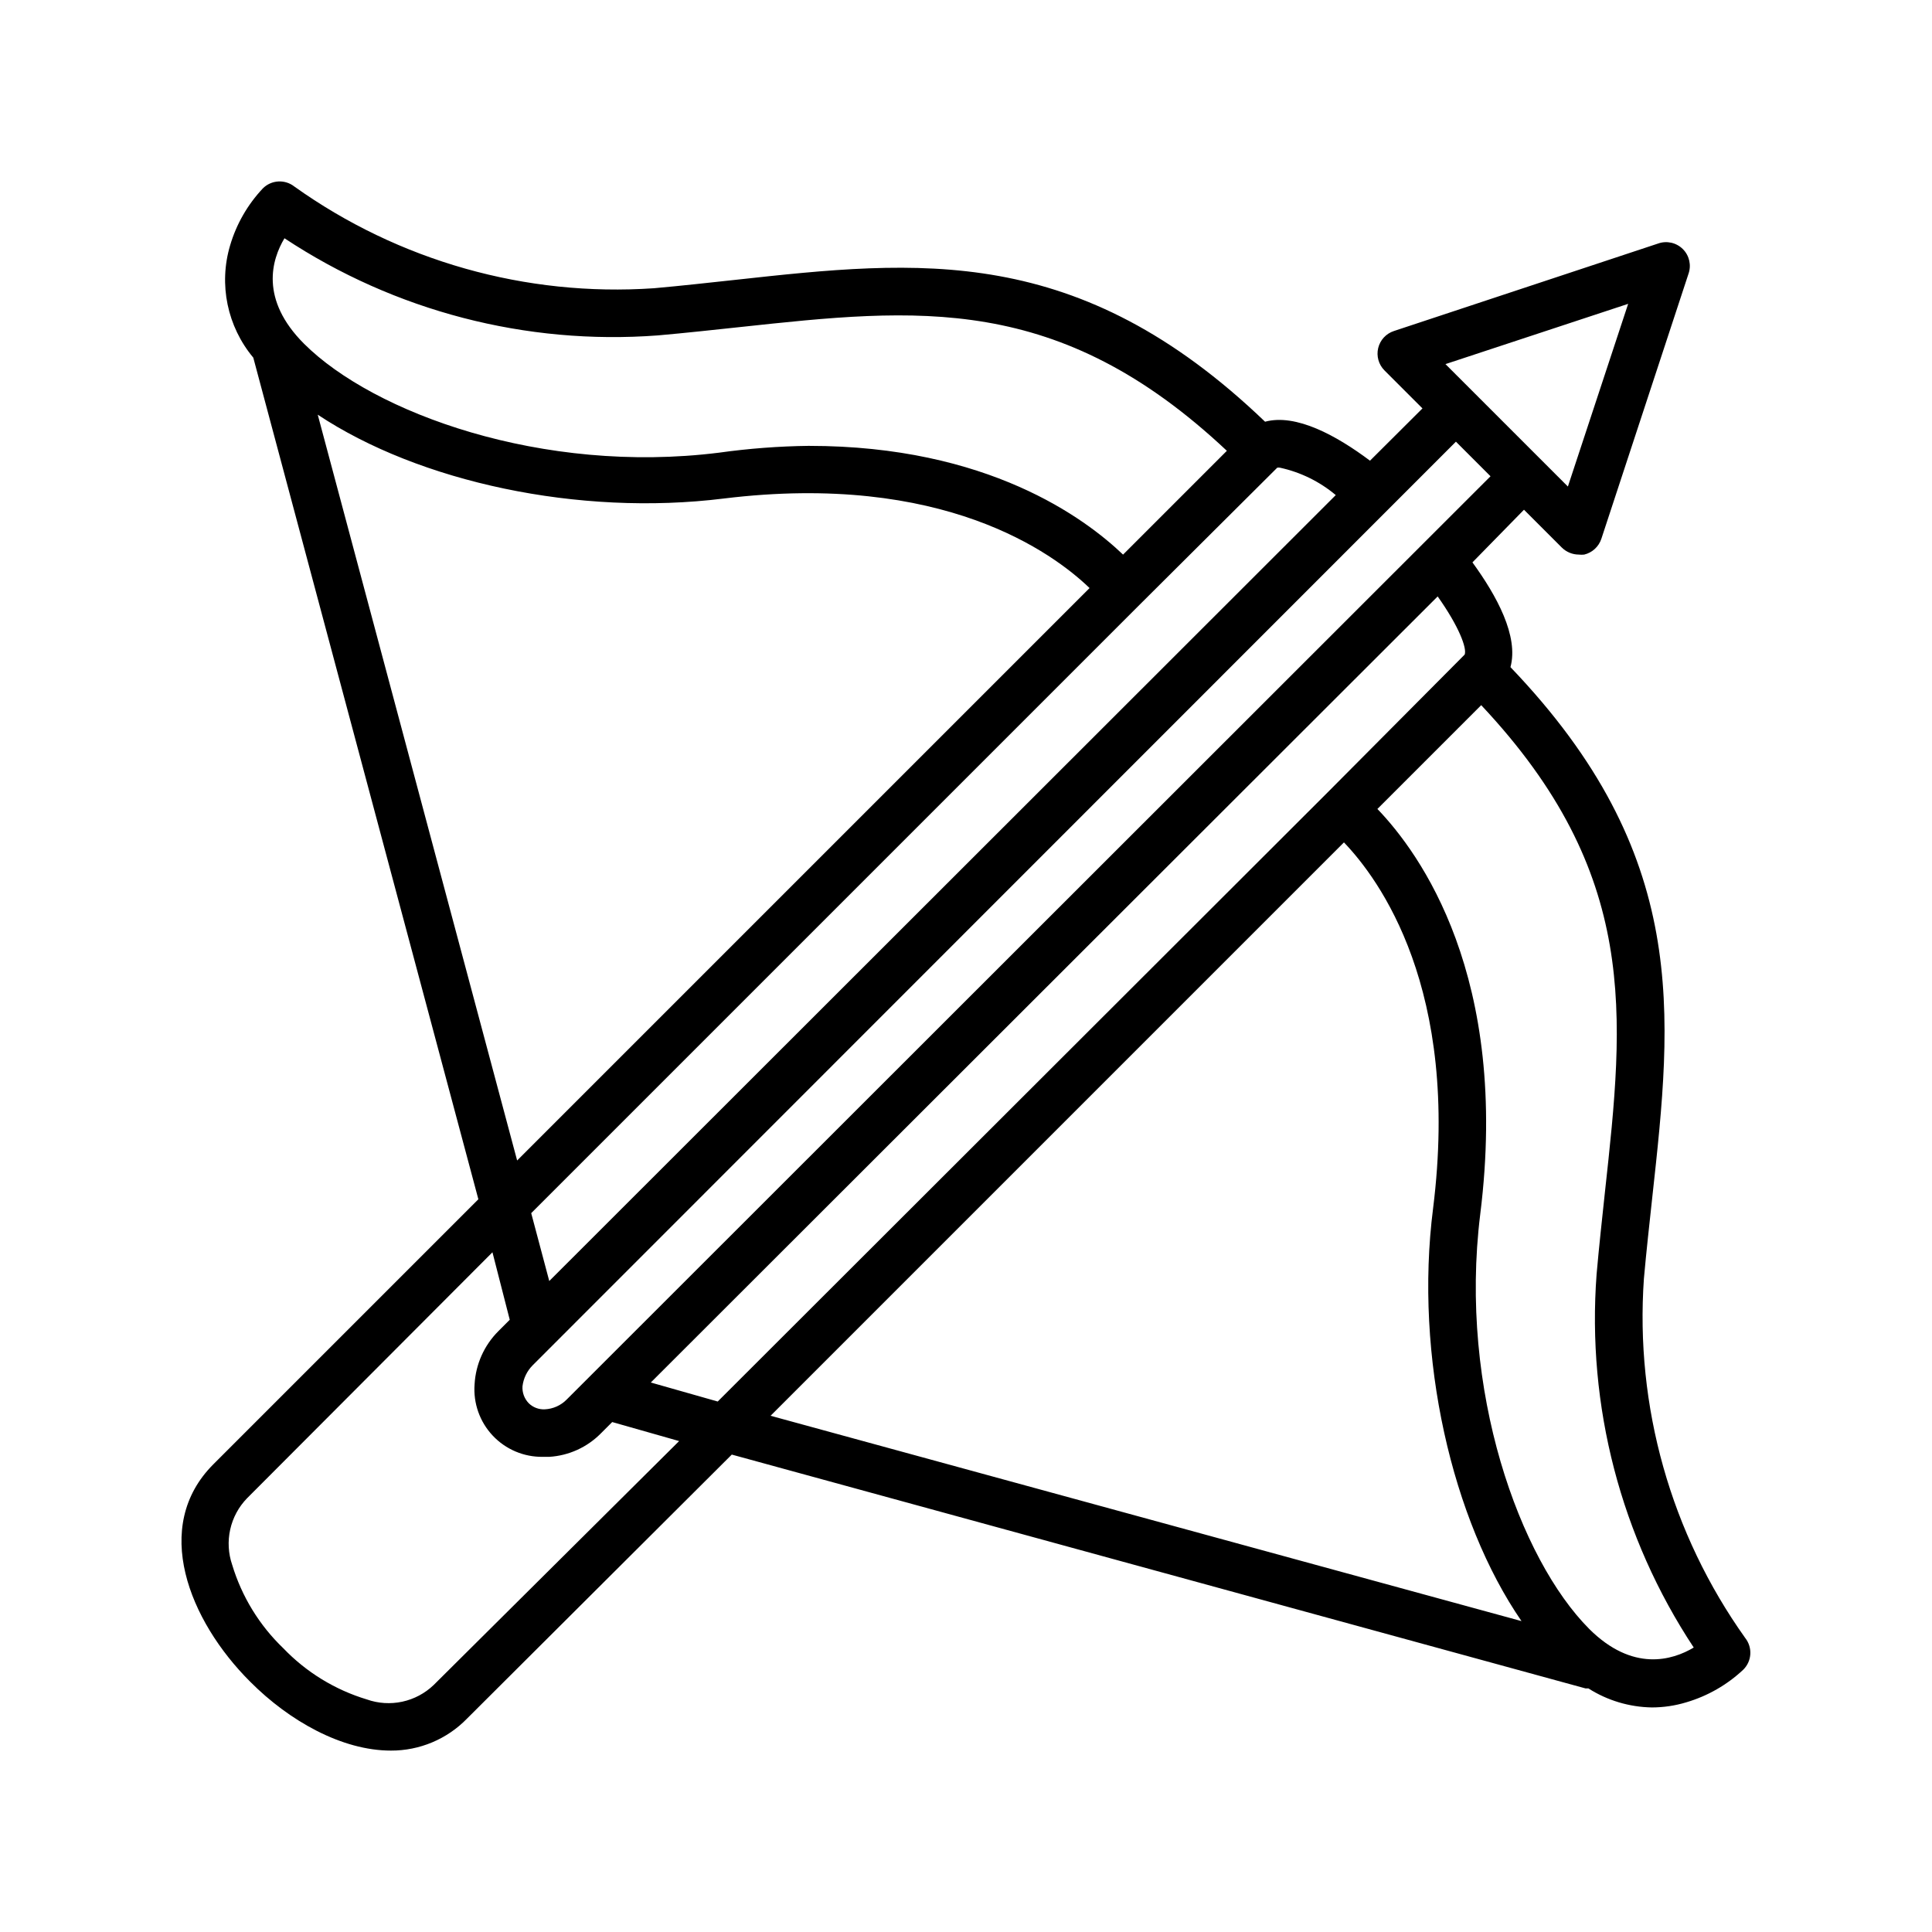 <?xml version="1.0" encoding="UTF-8"?>
<!-- Uploaded to: SVG Repo, www.svgrepo.com, Generator: SVG Repo Mixer Tools -->
<svg fill="#000000" width="800px" height="800px" version="1.1" viewBox="144 144 512 512" xmlns="http://www.w3.org/2000/svg">
 <path d="m579.66 482.77c0.656-7.356 1.461-14.508 2.215-21.512 5.34-48.719 10.078-90.688-37.586-140.46 2.215-8.211-3.629-18.895-10.078-27.762l13.66-13.953 10.078 10.078-0.004-0.004c1.191 1.152 2.777 1.801 4.434 1.812 0.488 0.055 0.977 0.055 1.461 0 2.133-0.516 3.848-2.098 4.535-4.18l23.074-70.18c0.828-2.297 0.258-4.867-1.469-6.59-1.727-1.727-4.297-2.301-6.59-1.473l-69.98 23.176c-2.082 0.676-3.66 2.383-4.176 4.512-0.512 2.125 0.113 4.367 1.656 5.918l10.078 10.078-13.906 13.855c-8.867-6.648-19.598-12.543-27.809-10.328-49.523-47.508-91.742-42.926-140.46-37.586-7.004 0.754-14.156 1.562-21.512 2.215h-0.004c-33.922 2.316-67.594-7.207-95.27-26.953-2.512-1.98-6.109-1.766-8.363 0.504-4.035 4.289-7.004 9.465-8.668 15.113-3.062 10.312-0.754 21.473 6.148 29.727l59.648 223.04-70.23 70.23c-16.473 16.473-6.5 41.414 9.773 57.637 10.328 10.379 24.285 18.238 37.281 18.238h0.004c7.586 0.027 14.859-3.027 20.152-8.465l70.18-69.98 226.26 61.969h0.754c5.035 3.203 10.859 4.945 16.828 5.039 3.09-0.004 6.16-0.461 9.117-1.359 5.648-1.664 10.828-4.633 15.117-8.668 2.266-2.254 2.481-5.852 0.504-8.363-19.734-27.699-29.227-61.395-26.855-95.32zm-4.18-258.25-15.973 48.418-32.445-32.445zm-45.645 36.527 9.168 9.168-244.8 244.65c-1.543 1.586-3.633 2.523-5.844 2.621-1.574 0.074-3.109-0.508-4.234-1.613-1.16-1.191-1.766-2.82-1.66-4.484 0.25-2.117 1.207-4.086 2.719-5.594zm-47.359 6.902c0.246-0.059 0.508-0.059 0.754 0 5.438 1.184 10.504 3.676 14.762 7.254l-208.43 208.28-4.785-17.988 161.22-161.22zm-263.09-60.809c29.215 19.316 64.023 28.371 98.949 25.746 7.457-0.656 14.711-1.461 21.816-2.215 46.906-5.039 84.289-9.219 128.98 32.797l-27.508 27.508c-10.078-9.621-35.82-28.816-83.23-28.816l-0.004-0.004c-7.988 0.098-15.965 0.703-23.879 1.812-46.805 5.844-91.543-10.531-109.93-28.867-11.793-11.789-8.566-22.32-5.191-27.961zm8.816 46.754c26.852 17.836 69.121 27.004 107.61 22.219 58.09-7.106 87.312 14.457 96.934 23.727l-151.7 151.7zm30.734 336.64c-2.312 2.219-5.195 3.754-8.324 4.43-3.133 0.676-6.391 0.469-9.41-0.602-8.418-2.539-16.035-7.207-22.117-13.551-6.348-6.086-11.016-13.703-13.555-22.117-1.035-3.016-1.215-6.258-0.523-9.371 0.695-3.113 2.234-5.973 4.453-8.262l65.043-65.195 4.586 17.887-3.023 3.023c-3.754 3.754-5.996 8.754-6.297 14.055-0.383 5.012 1.359 9.949 4.797 13.609 3.441 3.664 8.266 5.707 13.289 5.637h1.715-0.004c5.184-0.32 10.062-2.547 13.703-6.246l2.973-2.973 17.734 5.039zm75.266-75.117-17.734-5.039 208.53-208.32c5.644 7.961 7.809 13.754 7.152 15.418l-36.422 36.625zm14.008 3.777 151.95-151.95c9.27 9.672 30.883 38.844 23.629 96.934-5.039 39.348 5.039 82.727 23.426 109.43zm216.94 56.477c-18.34-18.391-34.66-63.129-28.867-109.93 7.859-62.977-16.07-95.723-27.258-107.36l27.508-27.508c42.02 44.688 37.938 82.07 32.797 128.98-0.754 7.106-1.562 14.359-2.215 21.816-2.629 34.922 6.43 69.73 25.742 98.945-5.641 3.375-16.172 6.551-27.707-4.938z"/>
</svg>